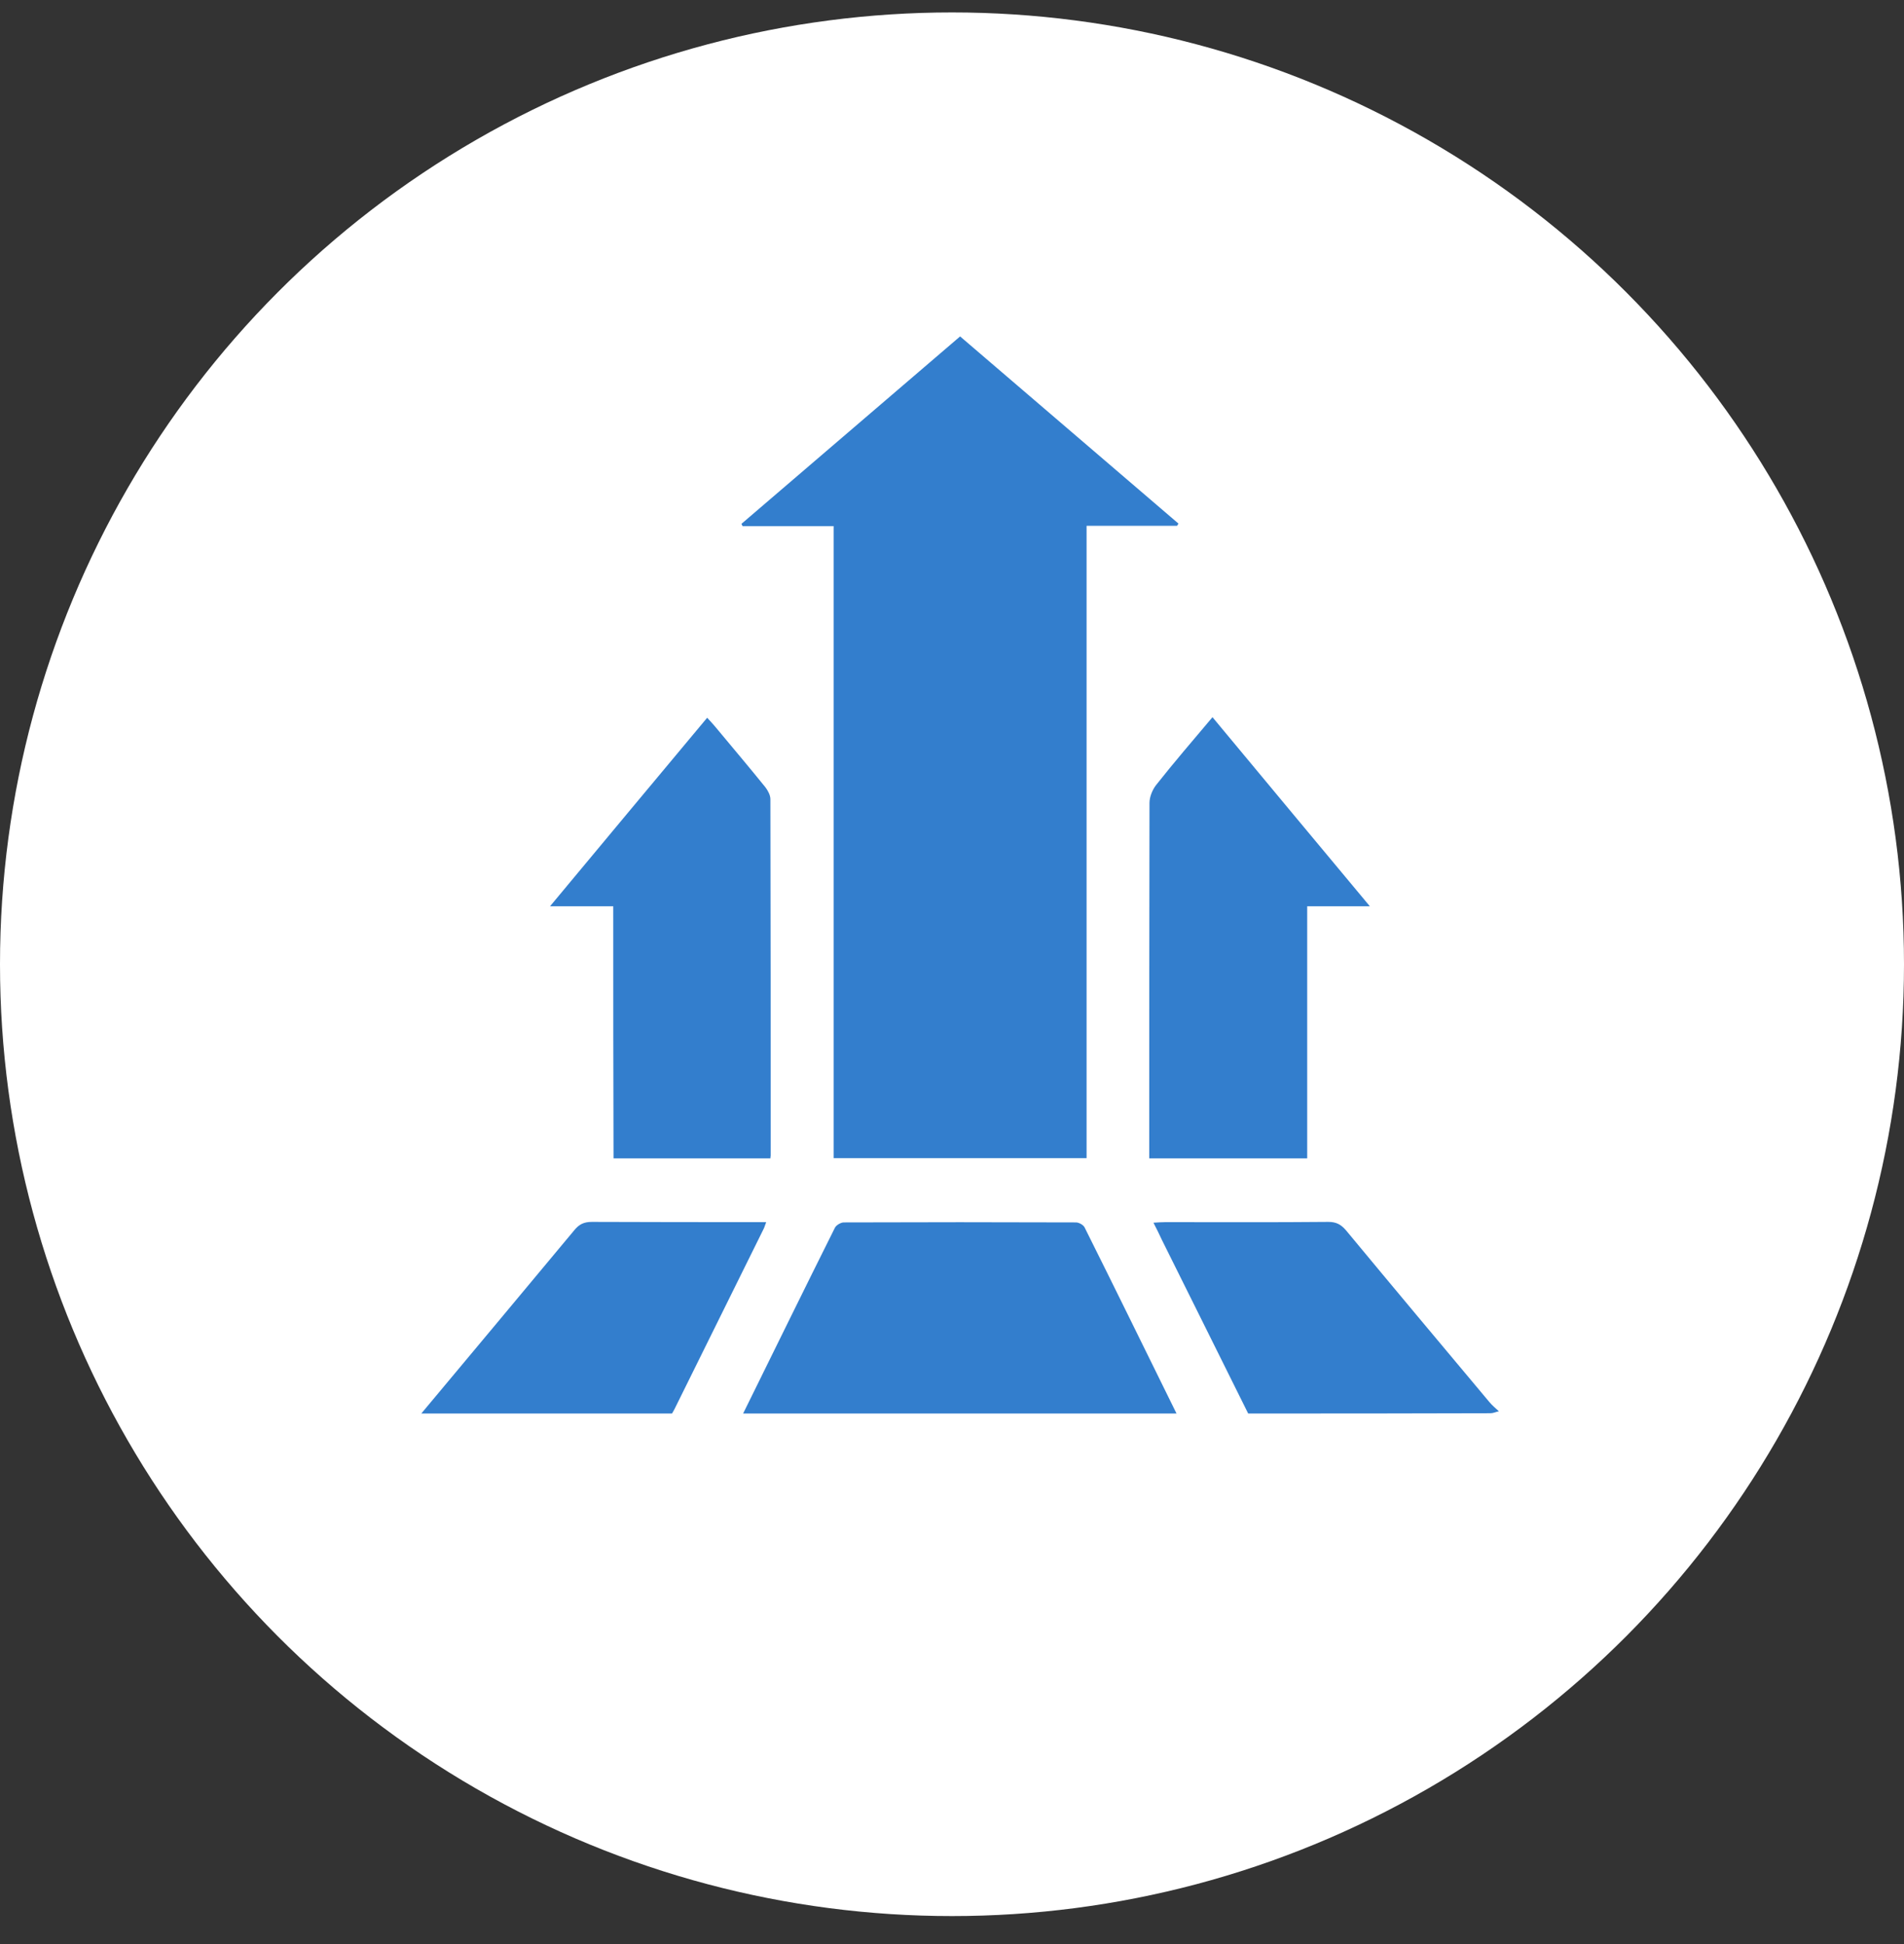 <?xml version="1.0" encoding="UTF-8"?>
<svg xmlns="http://www.w3.org/2000/svg" width="47" height="48" viewBox="0 0 47 48" fill="none">
  <rect x="0" y="0" width="47" height="48" fill="#333333" stroke="none"/>
  <circle cx="23.5" cy="23.807" r="23.5" fill="white"></circle>
  <path d="M18.344 34.899C19.1 33.366 19.85 31.833 20.613 30.306C20.648 30.244 20.759 30.181 20.828 30.181C22.736 30.174 24.651 30.174 26.559 30.181C26.635 30.181 26.746 30.244 26.774 30.306C27.537 31.833 28.286 33.366 29.042 34.899C25.476 34.899 21.91 34.899 18.344 34.899Z" fill="#337ECD"></path>
  <path d="M10.4 34.899C11.655 33.394 12.918 31.888 14.174 30.376C14.292 30.23 14.41 30.168 14.611 30.168C16.04 30.174 17.463 30.174 18.913 30.174C18.885 30.244 18.871 30.306 18.843 30.355C18.115 31.833 17.379 33.31 16.651 34.788C16.63 34.83 16.609 34.865 16.588 34.899C14.521 34.899 12.46 34.899 10.4 34.899Z" fill="#337ECD"></path>
  <path d="M30.811 34.899C30.104 33.47 29.389 32.041 28.681 30.612C28.619 30.48 28.556 30.348 28.473 30.188C28.584 30.181 28.674 30.174 28.765 30.174C30.104 30.174 31.442 30.181 32.788 30.168C32.983 30.168 33.101 30.23 33.226 30.376C34.398 31.791 35.584 33.206 36.764 34.615C36.833 34.698 36.916 34.767 37 34.844C36.93 34.858 36.861 34.892 36.792 34.892C34.794 34.899 32.802 34.899 30.811 34.899Z" fill="#337ECD"></path>
  <path d="M29.056 12.982C28.32 12.982 27.585 12.982 26.822 12.982C26.822 18.186 26.822 23.382 26.822 28.593C24.733 28.593 22.666 28.593 20.578 28.593C20.578 23.396 20.578 18.2 20.578 12.989C19.808 12.989 19.065 12.989 18.33 12.989C18.323 12.968 18.309 12.955 18.302 12.934C20.092 11.4 21.889 9.86 23.7 8.306C25.504 9.853 27.294 11.387 29.09 12.927C29.077 12.948 29.07 12.961 29.056 12.982Z" fill="#337ECD"></path>
  <path d="M15.138 22.376C14.604 22.376 14.118 22.376 13.577 22.376C14.882 20.808 16.158 19.275 17.456 17.721C17.532 17.804 17.594 17.867 17.65 17.936C18.066 18.436 18.482 18.928 18.892 19.435C18.954 19.518 19.017 19.629 19.017 19.733C19.024 22.668 19.024 25.596 19.024 28.53C19.024 28.544 19.017 28.565 19.017 28.6C17.74 28.6 16.457 28.6 15.145 28.6C15.138 26.539 15.138 24.479 15.138 22.376Z" fill="#337ECD"></path>
  <path d="M33.815 22.376C33.267 22.376 32.781 22.376 32.268 22.376C32.268 24.458 32.268 26.518 32.268 28.6C30.956 28.6 29.673 28.6 28.369 28.6C28.369 28.502 28.369 28.419 28.369 28.336C28.369 25.498 28.369 22.661 28.375 19.823C28.375 19.677 28.445 19.504 28.535 19.386C28.979 18.824 29.444 18.283 29.93 17.707C31.22 19.261 32.497 20.794 33.815 22.376Z" fill="#337ECD"></path>
</svg>
